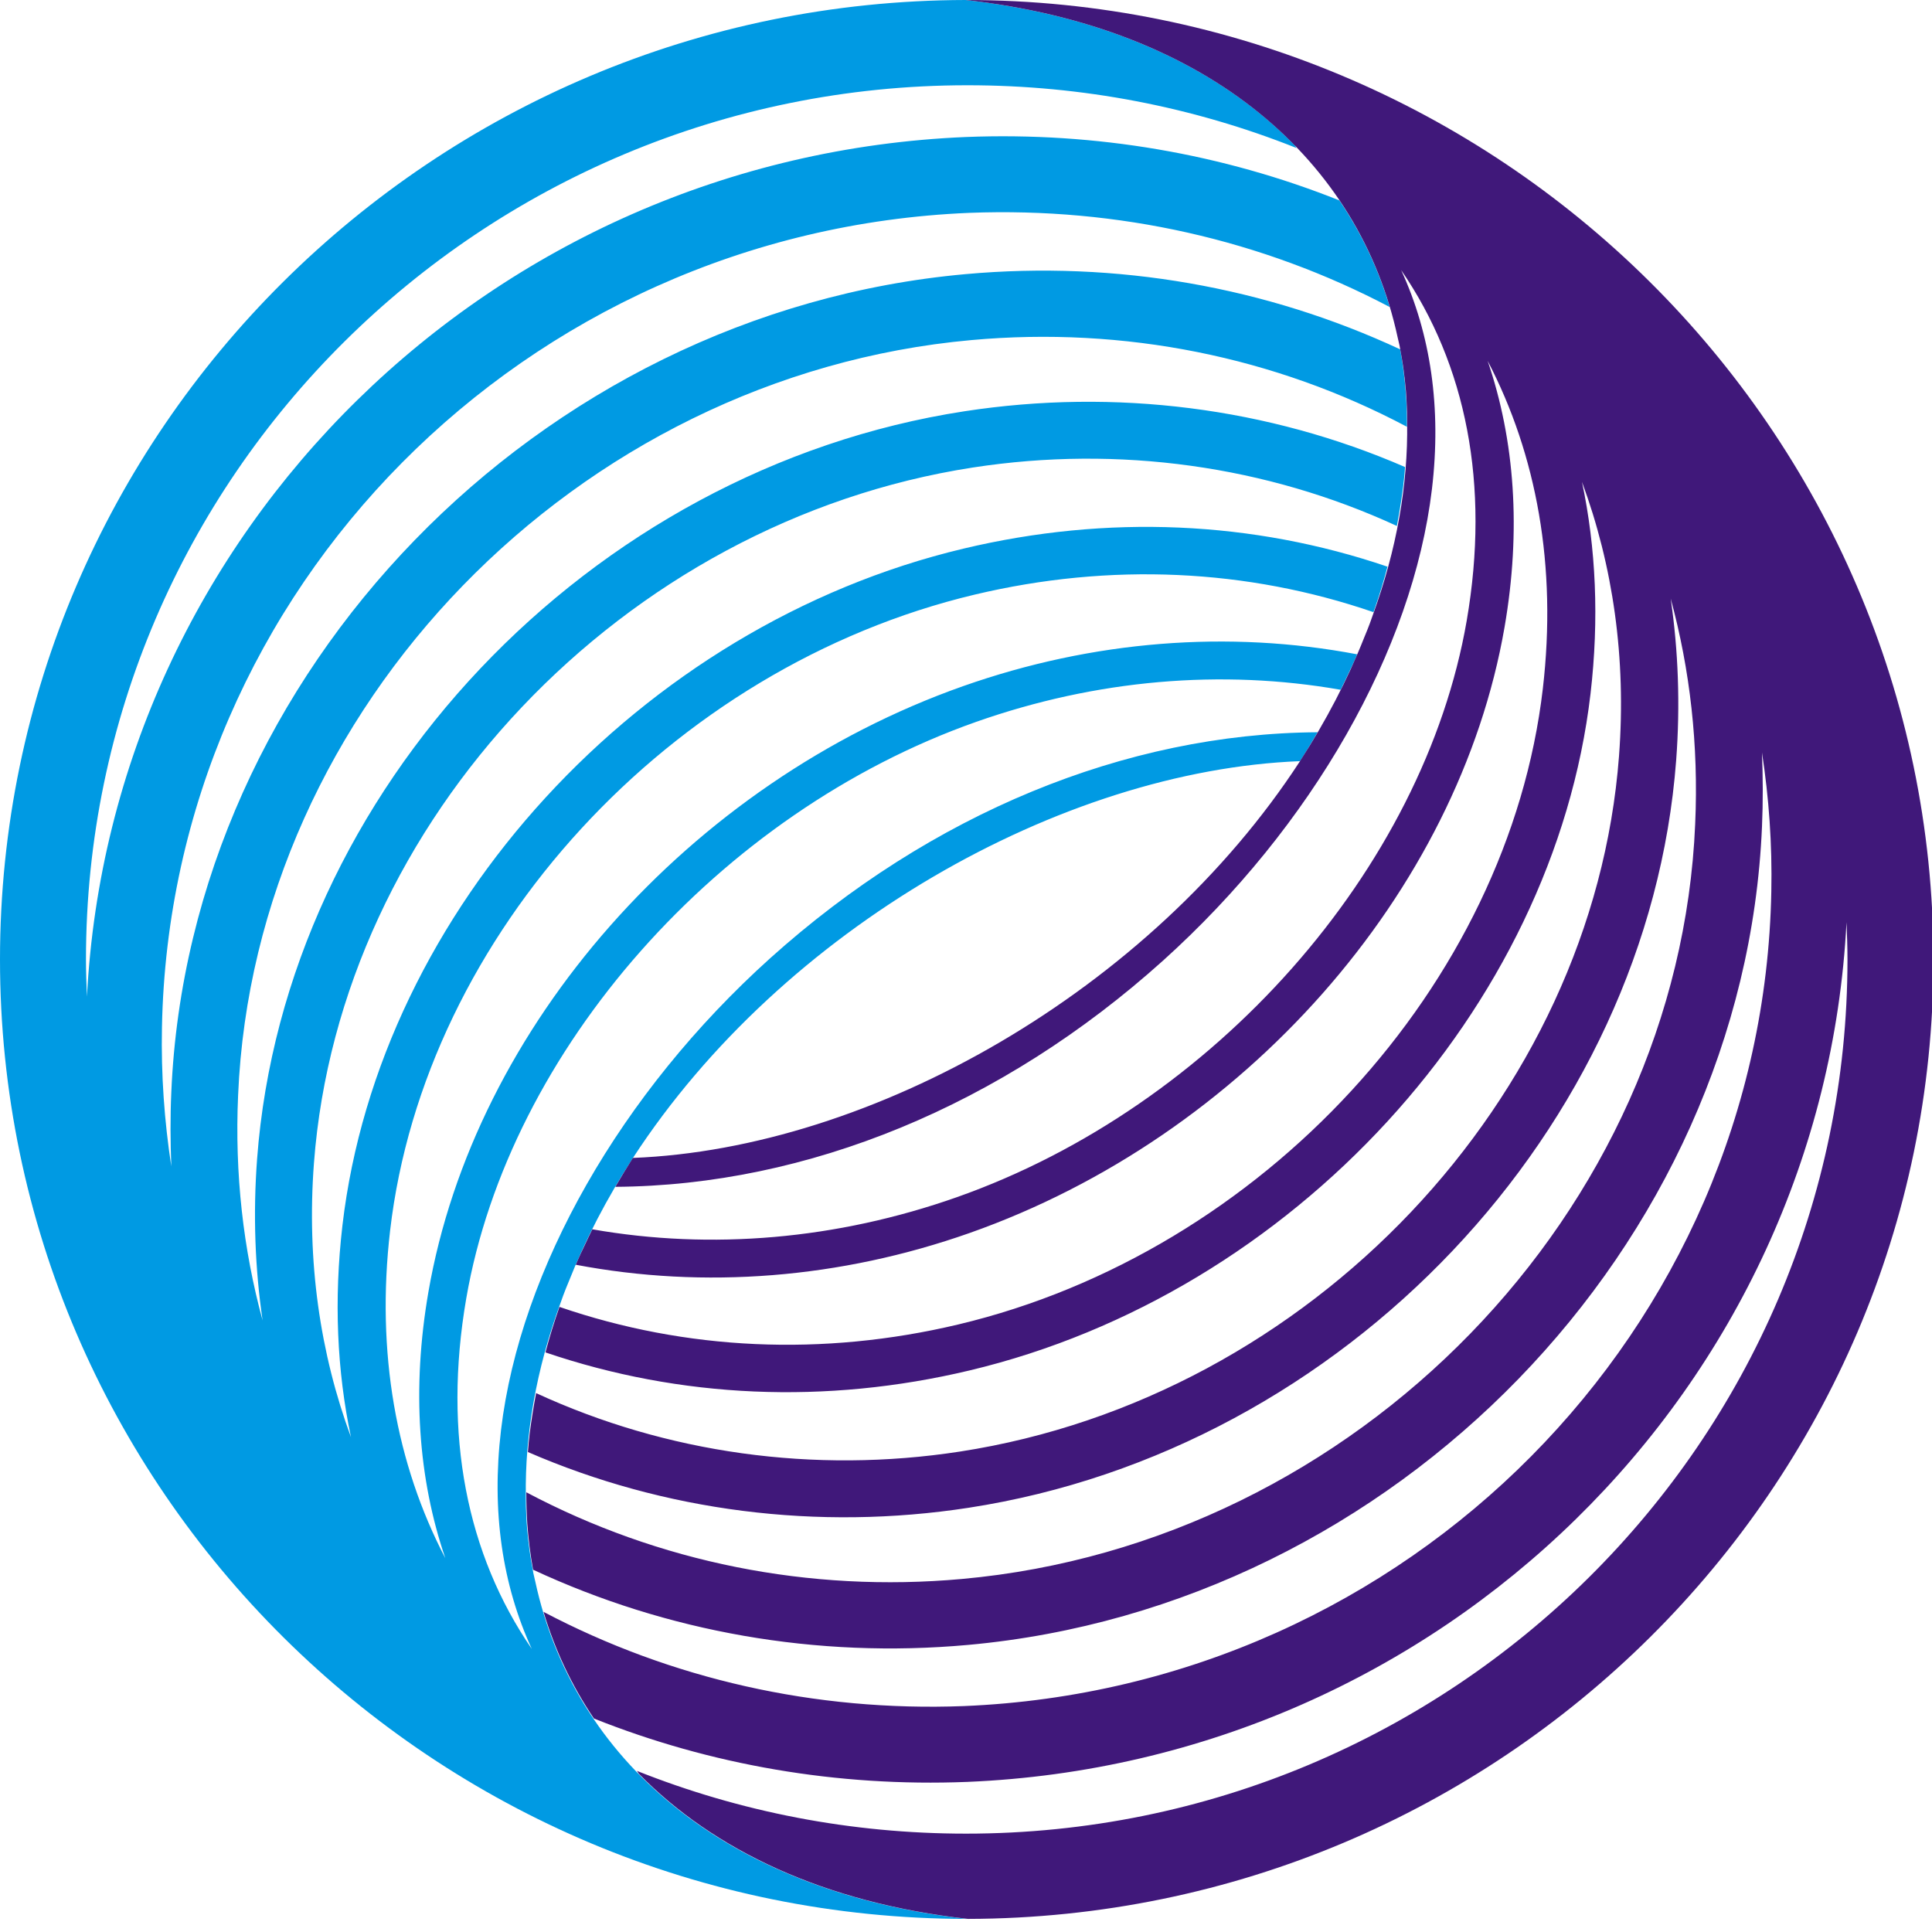 <svg width="100" height="100" viewBox="0 0 100 100" fill="none" xmlns="http://www.w3.org/2000/svg">
<g clip-path="url(#clip0_3054_2)">
<path d="M27.708 81.868C27.675 81.727 27.642 81.587 27.608 81.438C27.592 81.339 27.575 81.248 27.558 81.149C27.475 80.719 27.408 80.281 27.358 79.835C27.358 79.818 27.358 79.81 27.35 79.793C27.3 79.347 27.258 78.901 27.242 78.446C27.225 78.157 27.217 77.859 27.217 77.562C27.217 77.521 27.217 77.488 27.217 77.446C27.167 74.264 27.75 70.893 29.008 67.454C29.058 67.322 29.1 67.19 29.15 67.058C29.242 66.818 29.333 66.579 29.433 66.347C30.308 64.132 31.425 62.008 32.733 59.983C32.742 59.967 32.758 59.942 32.767 59.926C40.5 48.05 54.925 39.876 67.292 39.397C67.608 38.901 67.908 38.397 68.2 37.901C58.242 37.967 48.183 42.116 39.858 49.603C32.133 56.562 26.925 65.686 25.933 74.016C25.433 78.231 26 82.033 27.525 85.347C24.167 80.463 22.917 74.264 24.133 67.207C26.358 54.331 37.217 42.058 50.525 37.364C56.742 35.174 63.225 34.62 69.392 35.703C69.525 35.43 69.658 35.157 69.783 34.884C69.925 34.587 70.067 34.297 70.192 34C70.208 33.959 70.225 33.909 70.25 33.868C63.592 32.603 56.567 33.149 49.858 35.512C35.683 40.512 24.558 53.116 22.175 66.868C21.308 71.884 21.642 76.537 23.05 80.653C20.508 75.785 19.458 70.016 20.192 63.694C21.975 48.364 34.708 34.521 50.45 30.777C57.467 29.107 64.55 29.438 71.092 31.686C71.367 30.909 71.608 30.124 71.817 29.331C64.85 26.959 57.325 26.62 49.867 28.397C33.15 32.372 19.633 47.099 17.725 63.422C17.275 67.289 17.442 70.967 18.167 74.388C16.567 70.058 15.867 65.273 16.25 60.198C17.592 42.463 32.25 26.992 50.358 24.198C57.917 23.033 65.567 24.116 72.3 27.223C72.433 26.537 72.542 25.843 72.633 25.14C72.675 24.818 72.7 24.496 72.725 24.174C65.667 21.107 57.733 20.083 49.908 21.289C30.483 24.281 14.742 40.909 13.308 59.975C13.092 62.859 13.2 65.661 13.592 68.347C12.592 64.678 12.142 60.76 12.325 56.678C13.175 36.612 29.85 19.446 50.275 17.603C58.2 16.884 66 18.471 72.825 22.091C72.825 21.546 72.808 21 72.775 20.471C72.717 19.661 72.617 18.86 72.475 18.083C65.55 14.86 57.817 13.479 49.967 14.19C27.85 16.182 9.792 34.785 8.867 56.529C8.808 57.826 8.817 59.107 8.867 60.372C8.508 58.033 8.333 55.628 8.383 53.173C8.817 30.488 27.167 11.967 50.175 11.017C57.883 10.719 65.342 12.421 71.933 15.893C71.342 13.917 70.475 12.074 69.325 10.372C63.292 7.967 56.742 6.826 50.008 7.091C25.442 8.107 5.742 27.521 4.5 51.587C4.475 50.95 4.45 50.306 4.45 49.661C4.45 24.711 24.917 4.413 50.075 4.413C56.025 4.413 61.775 5.537 67.108 7.661C67.075 7.612 67.042 7.562 67.008 7.512C63.133 3.554 57.392 0.826 49.975 0C22.408 0.058 0 22.314 0 49.661C0 77.05 22.467 99.322 50.075 99.322C37.45 97.917 29.683 91.008 27.708 81.868Z" fill="#009AE3"/>
<path d="M72.342 17.463C72.375 17.603 72.408 17.744 72.442 17.893C72.458 17.992 72.475 18.083 72.492 18.182C72.575 18.612 72.642 19.05 72.692 19.496C72.692 19.512 72.692 19.521 72.7 19.537C72.75 19.983 72.792 20.43 72.808 20.884C72.825 21.174 72.833 21.471 72.833 21.769C72.833 21.81 72.833 21.843 72.833 21.884C72.883 25.066 72.3 28.438 71.042 31.876C70.992 32.008 70.95 32.141 70.9 32.273C70.808 32.512 70.717 32.752 70.617 32.983C69.742 35.198 68.625 37.322 67.317 39.347C67.308 39.364 67.292 39.388 67.283 39.405C59.55 51.281 45.125 59.455 32.758 59.934C32.442 60.43 32.142 60.934 31.85 61.43C41.808 61.364 51.867 57.215 60.192 49.727C67.917 42.769 73.125 33.645 74.117 25.314C74.617 21.099 74.05 17.297 72.525 13.983C75.883 18.868 77.133 25.066 75.917 32.124C73.692 45 62.833 57.273 49.525 61.967C43.308 64.157 36.825 64.711 30.658 63.628C30.525 63.901 30.392 64.174 30.267 64.446C30.125 64.744 29.983 65.033 29.858 65.331C29.842 65.372 29.825 65.421 29.8 65.463C36.458 66.727 43.483 66.182 50.192 63.818C64.367 58.818 75.492 46.215 77.875 32.463C78.742 27.446 78.408 22.793 77 18.678C79.542 23.546 80.592 29.314 79.858 35.636C78.075 50.967 65.342 64.81 49.6 68.554C42.583 70.223 35.5 69.893 28.958 67.645C28.683 68.421 28.442 69.207 28.233 70C35.2 72.372 42.725 72.711 50.183 70.934C66.9 66.959 80.417 52.231 82.325 35.909C82.775 32.041 82.608 28.364 81.883 24.942C83.483 29.273 84.183 34.058 83.8 39.132C82.458 56.868 67.8 72.339 49.692 75.132C42.133 76.297 34.483 75.215 27.75 72.107C27.617 72.793 27.508 73.488 27.417 74.19C27.375 74.512 27.35 74.835 27.325 75.157C34.383 78.223 42.317 79.248 50.142 78.041C69.575 75.05 85.317 58.422 86.758 39.355C86.975 36.471 86.867 33.669 86.475 30.983C87.475 34.653 87.925 38.57 87.742 42.653C86.892 62.719 70.217 79.884 49.792 81.727C41.867 82.446 34.067 80.859 27.242 77.24C27.242 77.785 27.258 78.331 27.292 78.859C27.35 79.669 27.45 80.471 27.592 81.248C34.517 84.471 42.25 85.851 50.1 85.141C72.217 83.141 90.275 64.537 91.2 42.793C91.258 41.496 91.25 40.215 91.2 38.95C91.558 41.289 91.733 43.694 91.683 46.149C91.25 68.835 72.9 87.355 49.892 88.306C42.183 88.603 34.725 86.901 28.133 83.43C28.725 85.405 29.592 87.248 30.742 88.95C36.775 91.355 43.325 92.496 50.058 92.231C74.633 91.215 94.342 71.802 95.575 47.736C95.6 48.372 95.625 49.017 95.625 49.661C95.625 74.612 75.158 94.909 50 94.909C44.05 94.909 38.3 93.785 32.967 91.661C33 91.711 33.033 91.76 33.067 91.81C36.942 95.769 42.683 98.496 50.1 99.322C77.667 99.264 100.075 77.008 100.075 49.661C100.05 22.281 77.583 0 49.975 0C62.6 1.405 70.367 8.322 72.342 17.463Z" fill="#40187A"/>
</g>
<defs>
<clipPath id="clip0_3054_2">
<rect width="100" height="100" fill="white"/>
</clipPath>
</defs>
</svg>
